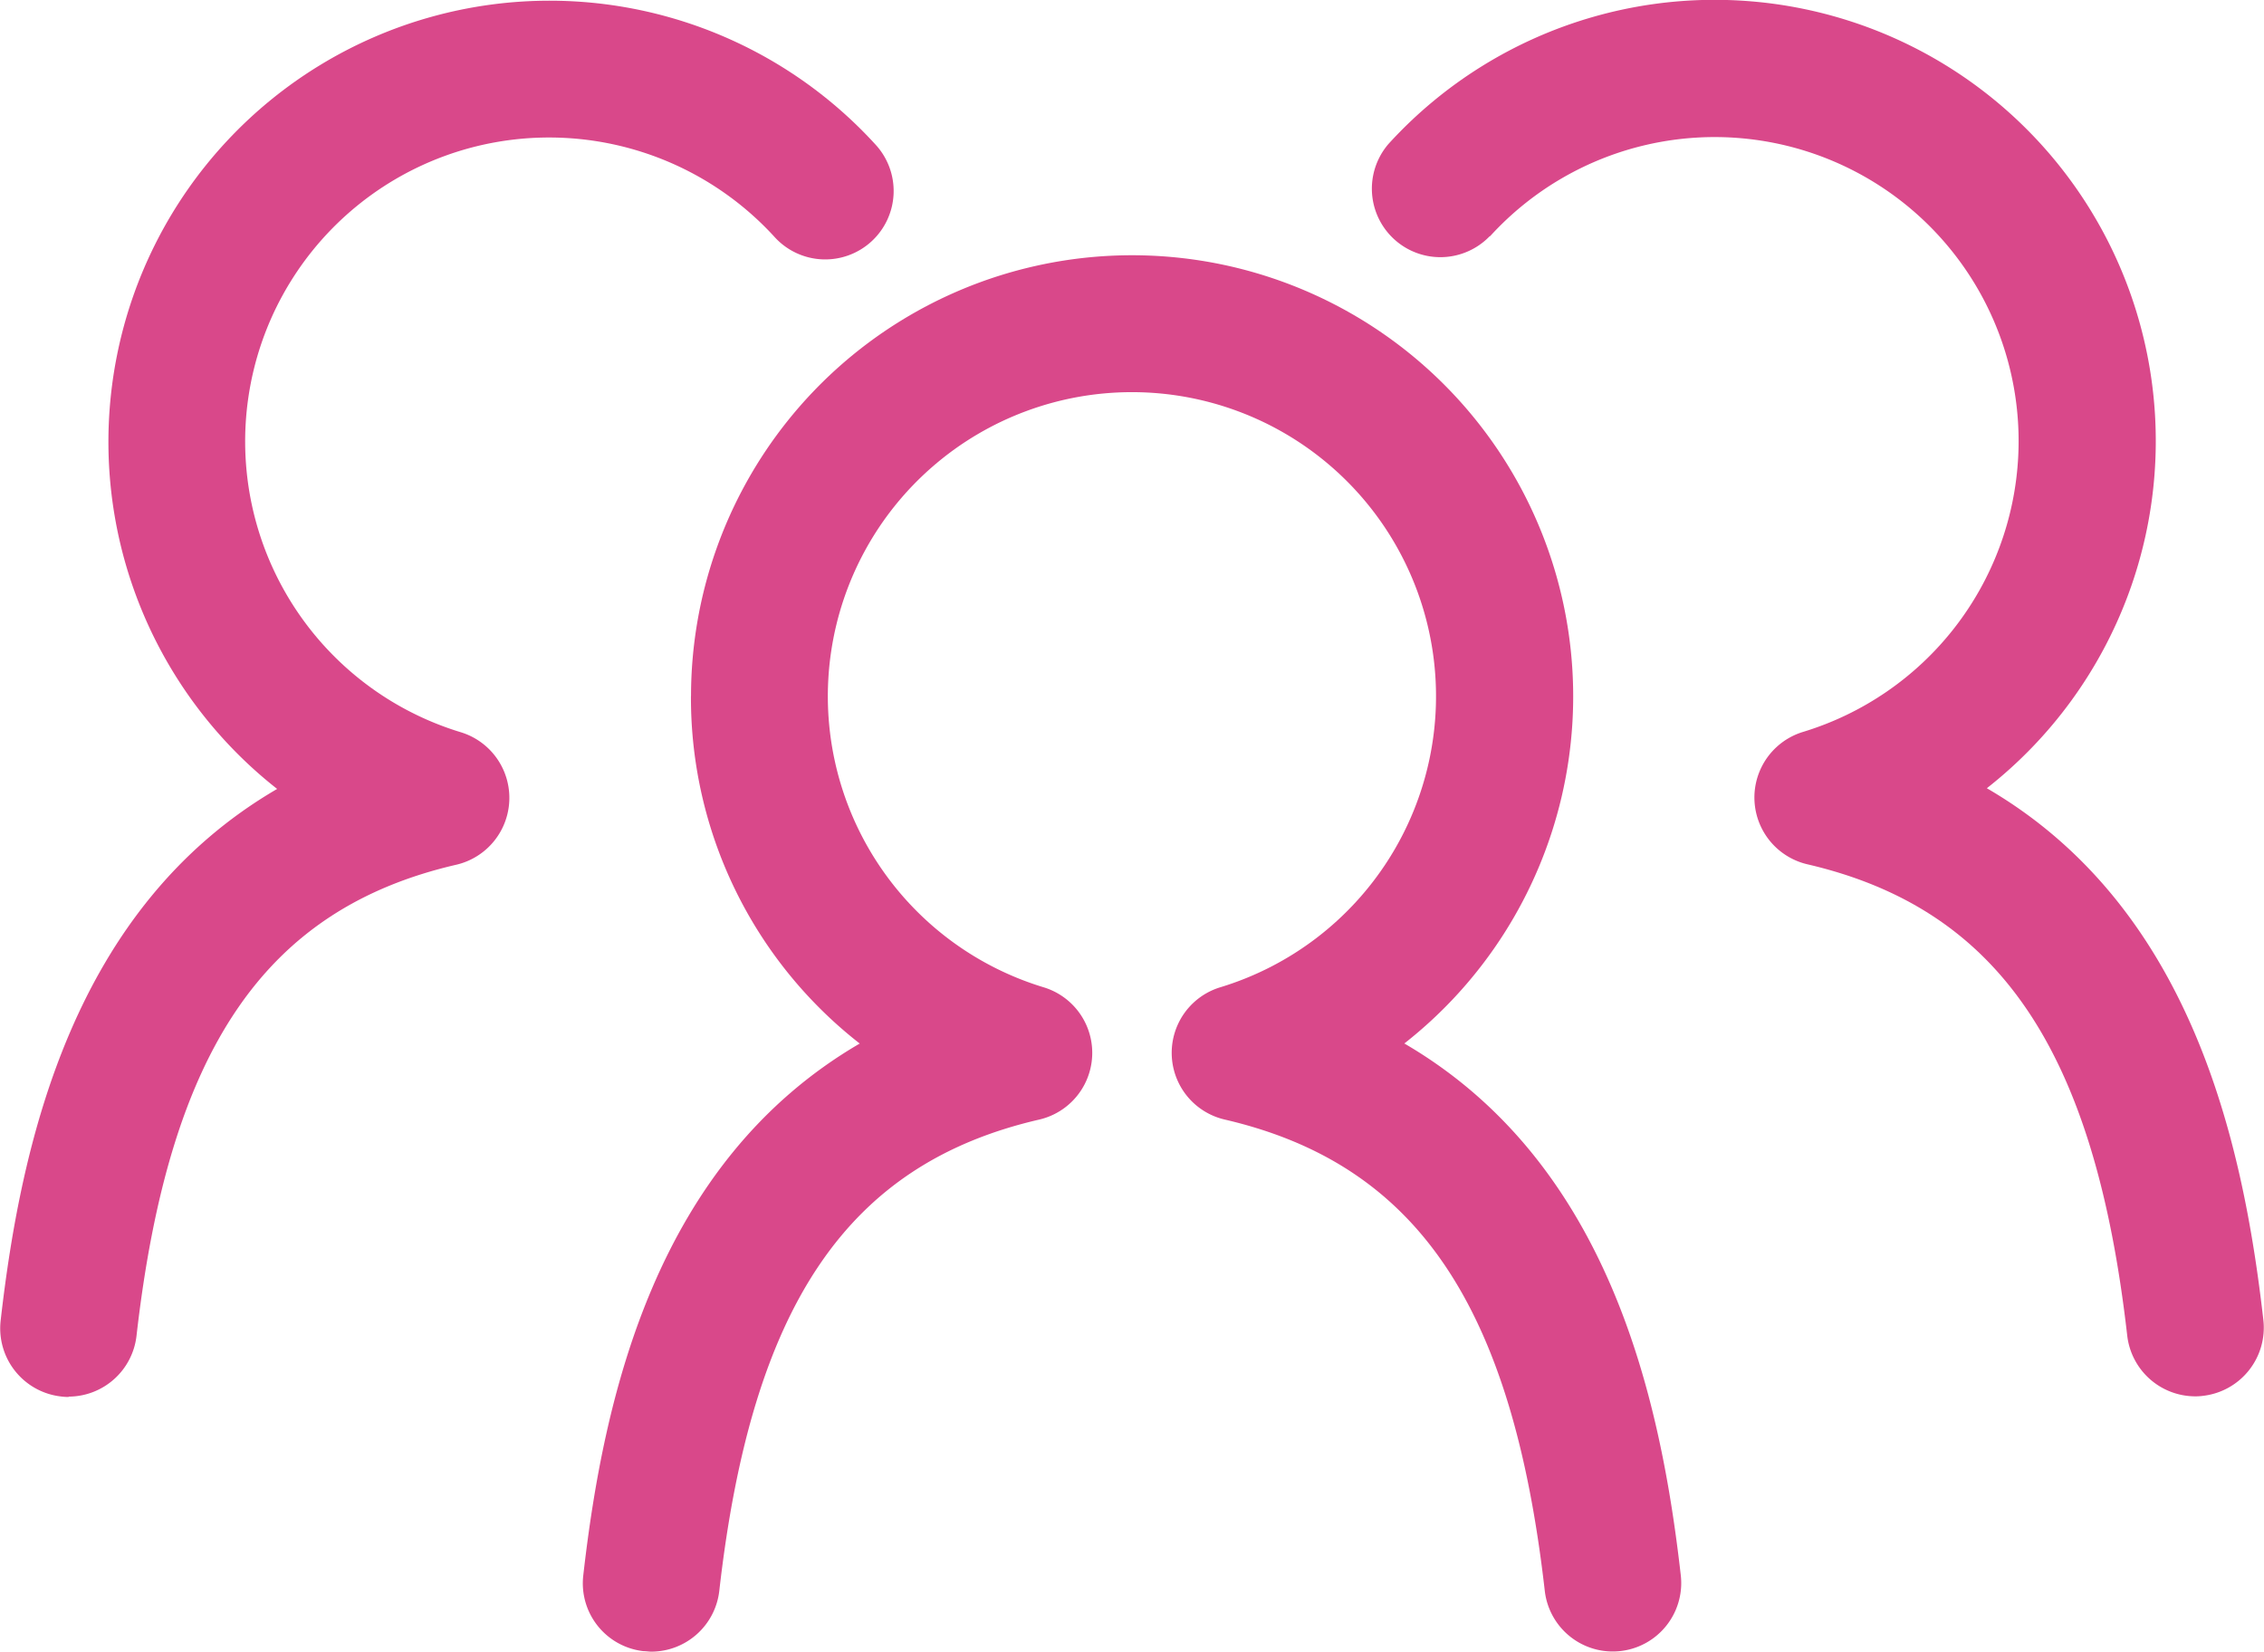 <svg xmlns="http://www.w3.org/2000/svg" width="32.193" height="23.483" viewBox="0 0 32.193 23.483">
  <g id="Grupo_2673" data-name="Grupo 2673" transform="translate(-4817.023 167.709)">
    <path id="Trazado_3212" data-name="Trazado 3212" d="M246.736,12.22a6.234,6.234,0,0,0,2.4,4.94c-2.9,1.69-3.641,5.016-3.931,7.561a.971.971,0,0,0,.856,1.078c.039,0,.075.007.112.007a.975.975,0,0,0,.966-.865c.463-4.066,1.824-6.071,4.55-6.7a.974.974,0,0,0,.061-1.881,4.324,4.324,0,1,1,2.513,0,.974.974,0,0,0,.064,1.881c2.726.633,4.087,2.639,4.55,6.7a.973.973,0,1,0,1.934-.221c-.29-2.545-1.03-5.87-3.931-7.561a6.272,6.272,0,1,0-10.143-4.94" transform="translate(4580.112 -170.032)" fill="#d9488a"/>
    <path id="Trazado_3213" data-name="Trazado 3213" d="M253.189,7.272a4.322,4.322,0,1,1,4.452,7.046A.975.975,0,0,0,257.7,16.2c2.724.632,4.086,2.637,4.55,6.7a.975.975,0,0,0,.966.865.79.79,0,0,0,.112-.007.976.976,0,0,0,.858-1.078c-.29-2.546-1.03-5.872-3.932-7.561a6.273,6.273,0,1,0-8.507-9.162.974.974,0,0,0,1.44,1.311" transform="translate(4585.021 -171.621)" fill="#d9488a"/>
    <path id="Trazado_3214" data-name="Trazado 3214" d="M241.516,23.768a.975.975,0,0,0,.966-.863c.464-4.068,1.824-6.071,4.55-6.7a.976.976,0,0,0,.062-1.883,4.321,4.321,0,0,1,1.256-8.456,4.343,4.343,0,0,1,3.2,1.409.973.973,0,1,0,1.438-1.311,6.273,6.273,0,1,0-8.506,9.164c-2.9,1.689-3.642,5.014-3.932,7.561a.975.975,0,0,0,.858,1.077.791.791,0,0,0,.112.007" transform="translate(4576.482 -171.62)" fill="#d9488a"/>
  </g>
</svg>
